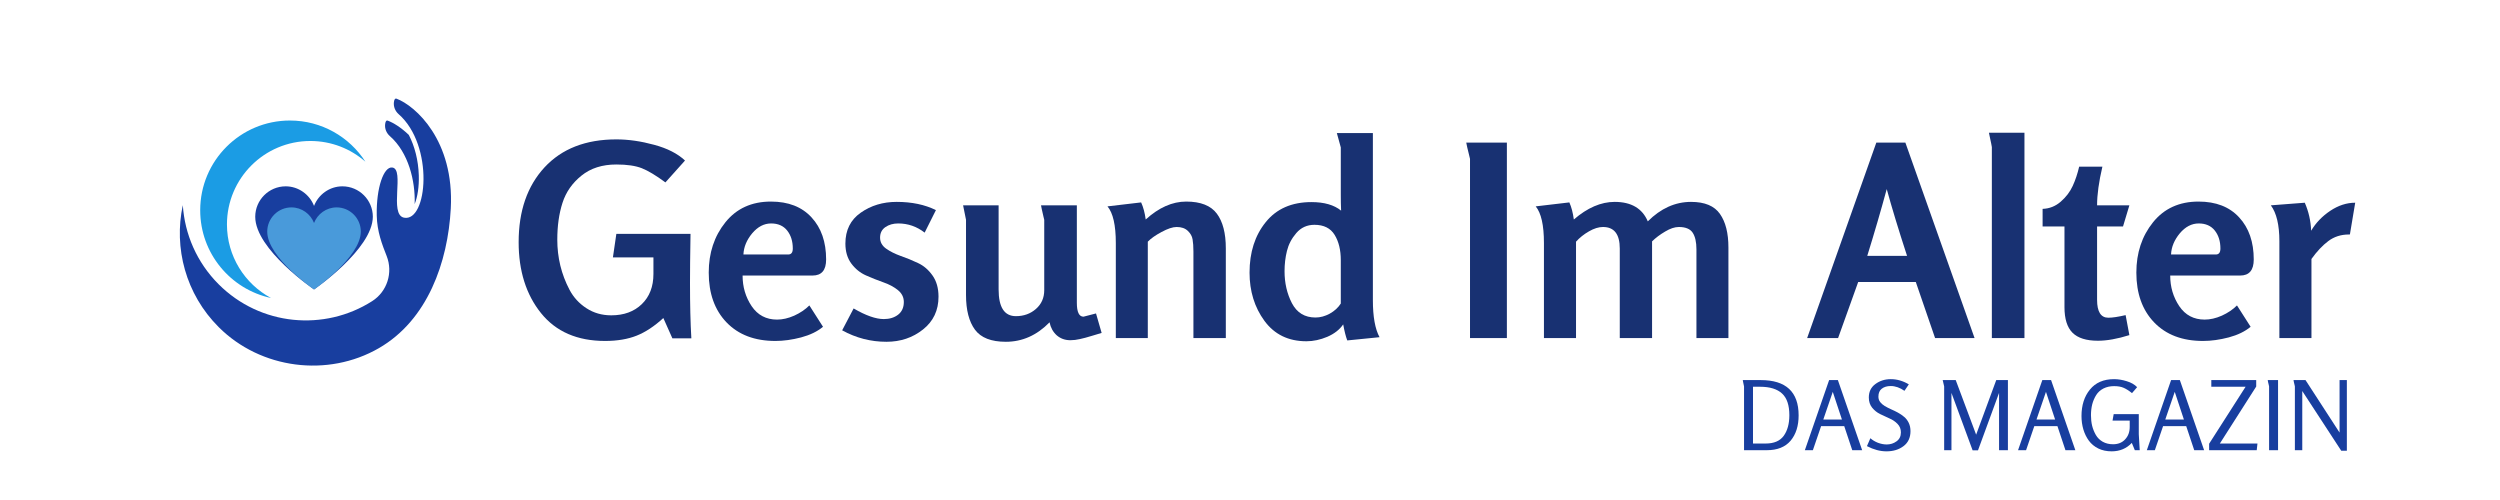 <svg xmlns="http://www.w3.org/2000/svg" xmlns:xlink="http://www.w3.org/1999/xlink" width="500" zoomAndPan="magnify" viewBox="0 0 375 75" height="100" preserveAspectRatio="xMidYMid meet" version="1.0"><defs><filter x="0%" y="0%" width="100%" height="100%" id="b502c36339"><feColorMatrix values="0 0 0 0 1 0 0 0 0 1 0 0 0 0 1 0 0 0 1 0" color-interpolation-filters="sRGB"/></filter><g/><clipPath id="36e0799ad9"><path d="M 26.027 14.715 L 68 14.715 L 68 55 L 26.027 55 Z M 26.027 14.715 " clip-rule="nonzero"/></clipPath><clipPath id="642b561a29"><path d="M 38.285 27.949 L 55.926 27.949 L 55.926 43.422 L 38.285 43.422 Z M 38.285 27.949 " clip-rule="nonzero"/></clipPath><clipPath id="df85a7bed2"><path d="M 38.285 32.516 C 38.285 37.43 47.105 43.422 47.105 43.422 C 47.105 43.422 55.887 37.387 55.926 32.516 C 55.926 30 53.875 27.949 51.359 27.949 C 49.426 27.949 47.762 29.188 47.105 30.887 C 46.449 29.188 44.781 27.949 42.852 27.949 C 40.336 27.949 38.285 30 38.285 32.516 " clip-rule="nonzero"/></clipPath><mask id="363a277e30"><g filter="url(#b502c36339)"><rect x="-37.5" width="450" fill="#000000" y="-7.5" height="90" fill-opacity="0.82"/></g></mask><clipPath id="bdbed1a07f"><path d="M 0.086 1.109 L 14.125 1.109 L 14.125 13.422 L 0.086 13.422 Z M 0.086 1.109 " clip-rule="nonzero"/></clipPath><clipPath id="956a6c28c4"><path d="M 0.086 4.742 C 0.086 8.652 7.105 13.422 7.105 13.422 C 7.105 13.422 14.094 8.617 14.125 4.742 C 14.125 2.738 12.492 1.109 10.492 1.109 C 8.953 1.109 7.625 2.094 7.105 3.449 C 6.582 2.094 5.258 1.109 3.719 1.109 C 1.715 1.109 0.086 2.738 0.086 4.742 " clip-rule="nonzero"/></clipPath><clipPath id="5fdf3bb43c"><rect x="0" width="15" y="0" height="14"/></clipPath></defs><path fill="#1b9ce4" d="M 34.043 33.664 C 34.043 26.754 39.648 21.148 46.559 21.148 C 49.719 21.148 52.605 22.32 54.809 24.254 C 52.414 20.539 48.238 18.078 43.488 18.078 C 36.055 18.078 30.031 24.105 30.031 31.539 C 30.031 37.996 34.578 43.395 40.648 44.699 C 36.715 42.586 34.043 38.438 34.043 33.664 " fill-opacity="1" fill-rule="nonzero"/><g clip-path="url(#36e0799ad9)"><path fill="#183e9f" d="M 59.488 14.805 C 59.238 14.715 59.129 14.973 59.086 15.316 C 59.004 15.996 59.277 16.664 59.789 17.117 C 65.156 21.816 64.113 33.34 60.605 32.652 C 58.305 32.199 60.758 25.355 58.836 25.125 C 57.562 24.969 56.43 28.141 56.512 32.324 C 56.555 34.719 57.324 36.691 58 38.406 C 58.98 40.891 58.078 43.734 55.828 45.168 C 48.672 49.738 39.055 48.898 32.801 42.645 C 29.496 39.34 27.707 35.098 27.422 30.773 C 26.043 37.176 27.844 44.125 32.832 49.094 C 39.117 55.352 49.156 56.656 56.84 52.219 C 64.133 48.008 67.184 39.34 67.617 31.281 C 68.168 21.031 62.289 15.859 59.488 14.805 Z M 58.48 20.414 C 61.27 22.863 62.324 27.156 62.199 30.613 C 62.637 29.539 62.875 27.969 62.82 26.289 C 62.746 24.043 62.211 21.941 61.32 20.234 C 60.16 19.125 59.023 18.418 58.168 18.098 C 57.918 18.004 57.809 18.273 57.77 18.633 C 57.691 19.309 57.973 19.969 58.48 20.414 " fill-opacity="1" fill-rule="nonzero"/></g><g clip-path="url(#642b561a29)"><g clip-path="url(#df85a7bed2)"><path fill="#183e9f" d="M 38.285 27.949 L 55.926 27.949 L 55.926 43.422 L 38.285 43.422 Z M 38.285 27.949 " fill-opacity="1" fill-rule="nonzero"/></g></g><g mask="url(#363a277e30)"><g transform="matrix(1, 0, 0, 1, 40, 30)"><g clip-path="url(#5fdf3bb43c)"><g clip-path="url(#bdbed1a07f)"><g clip-path="url(#956a6c28c4)"><path fill="#54afe6" d="M 0.086 1.109 L 14.125 1.109 L 14.125 13.422 L 0.086 13.422 Z M 0.086 1.109 " fill-opacity="1" fill-rule="nonzero"/></g></g></g></g></g><g fill="#183172" fill-opacity="1"><g transform="translate(76.953, 50.705)"><g><path d="M 26.75 0.047 L 23.906 0.047 L 22.547 -3 C 21.211 -1.77 19.879 -0.891 18.547 -0.359 C 17.211 0.172 15.633 0.438 13.812 0.438 C 9.645 0.438 6.441 -0.953 4.203 -3.734 C 1.961 -6.523 0.844 -10.07 0.844 -14.375 C 0.844 -19.051 2.133 -22.789 4.719 -25.594 C 7.312 -28.395 10.906 -29.797 15.5 -29.797 C 17.312 -29.797 19.203 -29.523 21.172 -28.984 C 23.148 -28.453 24.691 -27.664 25.797 -26.625 L 22.859 -23.344 C 21.453 -24.383 20.273 -25.094 19.328 -25.469 C 18.379 -25.844 17.102 -26.031 15.5 -26.031 C 13.383 -26.031 11.641 -25.473 10.266 -24.359 C 8.891 -23.254 7.941 -21.895 7.422 -20.281 C 6.898 -18.664 6.641 -16.816 6.641 -14.734 C 6.641 -13.43 6.789 -12.145 7.094 -10.875 C 7.406 -9.602 7.863 -8.395 8.469 -7.25 C 9.07 -6.102 9.922 -5.176 11.016 -4.469 C 12.109 -3.758 13.348 -3.406 14.734 -3.406 C 16.629 -3.406 18.156 -3.961 19.312 -5.078 C 20.477 -6.203 21.062 -7.711 21.062 -9.609 L 21.062 -12.094 L 14.984 -12.094 L 15.5 -15.625 L 26.625 -15.625 C 26.57 -12.363 26.547 -9.906 26.547 -8.25 C 26.547 -5.02 26.613 -2.254 26.75 0.047 Z M 26.75 0.047 "/></g></g></g><g fill="#183172" fill-opacity="1"><g transform="translate(105.263, 50.705)"><g><path d="M 18.656 -11.781 C 18.656 -10.176 17.977 -9.375 16.625 -9.375 L 6.125 -9.375 C 6.125 -7.664 6.578 -6.133 7.484 -4.781 C 8.391 -3.438 9.66 -2.766 11.297 -2.766 C 12.117 -2.766 12.977 -2.961 13.875 -3.359 C 14.77 -3.766 15.523 -4.273 16.141 -4.891 L 18.188 -1.688 C 17.352 -0.988 16.258 -0.457 14.906 -0.094 C 13.562 0.258 12.273 0.438 11.047 0.438 C 7.953 0.438 5.508 -0.488 3.719 -2.344 C 1.938 -4.195 1.047 -6.688 1.047 -9.812 C 1.047 -12.77 1.879 -15.285 3.547 -17.359 C 5.211 -19.43 7.488 -20.469 10.375 -20.469 C 12.988 -20.469 15.02 -19.676 16.469 -18.094 C 17.926 -16.52 18.656 -14.414 18.656 -11.781 Z M 13.656 -13.422 C 13.656 -14.516 13.375 -15.414 12.812 -16.125 C 12.25 -16.832 11.445 -17.188 10.406 -17.188 C 9.344 -17.188 8.395 -16.691 7.562 -15.703 C 6.738 -14.711 6.301 -13.656 6.25 -12.531 L 12.969 -12.531 C 13.426 -12.531 13.656 -12.828 13.656 -13.422 Z M 13.656 -13.422 "/></g></g></g><g fill="#183172" fill-opacity="1"><g transform="translate(125.043, 50.705)"><g><path d="M 15.734 -6.203 C 15.734 -4.148 14.957 -2.508 13.406 -1.281 C 11.863 -0.051 10.035 0.562 7.922 0.562 C 5.578 0.562 3.363 -0.008 1.281 -1.156 L 3 -4.438 C 4.82 -3.375 6.332 -2.844 7.531 -2.844 C 8.383 -2.844 9.098 -3.062 9.672 -3.5 C 10.242 -3.945 10.531 -4.582 10.531 -5.406 C 10.531 -6.125 10.227 -6.723 9.625 -7.203 C 9.031 -7.68 8.305 -8.066 7.453 -8.359 C 6.598 -8.66 5.734 -9.004 4.859 -9.391 C 3.992 -9.773 3.258 -10.367 2.656 -11.172 C 2.062 -11.973 1.766 -12.973 1.766 -14.172 C 1.766 -16.18 2.531 -17.723 4.062 -18.797 C 5.602 -19.879 7.398 -20.422 9.453 -20.422 C 11.723 -20.422 13.688 -20.008 15.344 -19.188 L 13.656 -15.812 C 12.477 -16.727 11.156 -17.188 9.688 -17.188 C 8.938 -17.188 8.297 -17.004 7.766 -16.641 C 7.234 -16.273 6.969 -15.75 6.969 -15.062 C 6.969 -14.395 7.266 -13.848 7.859 -13.422 C 8.461 -12.992 9.195 -12.625 10.062 -12.312 C 10.938 -12.008 11.801 -11.656 12.656 -11.25 C 13.508 -10.852 14.234 -10.234 14.828 -9.391 C 15.43 -8.547 15.734 -7.484 15.734 -6.203 Z M 15.734 -6.203 "/></g></g></g><g fill="#183172" fill-opacity="1"><g transform="translate(142.261, 50.705)"><g><path d="M 22.984 -0.766 C 22.797 -0.711 22.328 -0.57 21.578 -0.344 C 20.836 -0.113 20.219 0.051 19.719 0.156 C 19.227 0.27 18.754 0.328 18.297 0.328 C 17.492 0.328 16.812 0.082 16.25 -0.406 C 15.695 -0.906 15.336 -1.555 15.172 -2.359 C 13.273 -0.41 11.086 0.562 8.609 0.562 C 6.422 0.562 4.879 -0.039 3.984 -1.25 C 3.086 -2.469 2.641 -4.203 2.641 -6.453 L 2.641 -17.734 L 2.203 -19.906 L 7.531 -19.906 L 7.531 -7.281 C 7.531 -4.613 8.395 -3.281 10.125 -3.281 C 11.301 -3.281 12.301 -3.641 13.125 -4.359 C 13.957 -5.086 14.375 -6.023 14.375 -7.172 L 14.375 -17.734 C 14.375 -17.766 14.332 -17.938 14.25 -18.25 C 14.176 -18.57 14.098 -18.914 14.016 -19.281 C 13.93 -19.645 13.891 -19.852 13.891 -19.906 L 19.266 -19.906 L 19.266 -5.281 C 19.266 -3.895 19.598 -3.203 20.266 -3.203 C 20.316 -3.203 20.941 -3.363 22.141 -3.688 Z M 22.984 -0.766 "/></g></g></g><g fill="#183172" fill-opacity="1"><g transform="translate(164.404, 50.705)"><g><path d="M 19.469 0 L 14.609 0 L 14.609 -12.969 C 14.609 -13.719 14.566 -14.328 14.484 -14.797 C 14.41 -15.266 14.172 -15.691 13.766 -16.078 C 13.367 -16.461 12.812 -16.656 12.094 -16.656 C 11.508 -16.656 10.754 -16.406 9.828 -15.906 C 8.91 -15.414 8.223 -14.93 7.766 -14.453 L 7.766 0 L 2.969 0 L 2.969 -14.25 C 2.969 -16.926 2.551 -18.758 1.719 -19.75 L 6.766 -20.344 C 7.086 -19.645 7.316 -18.789 7.453 -17.781 C 9.422 -19.57 11.445 -20.469 13.531 -20.469 C 15.695 -20.469 17.227 -19.863 18.125 -18.656 C 19.02 -17.457 19.469 -15.723 19.469 -13.453 Z M 19.469 0 "/></g></g></g><g fill="#183172" fill-opacity="1"><g transform="translate(186.307, 50.705)"><g><path d="M 20.625 -0.125 L 15.781 0.359 C 15.562 -0.223 15.359 -1.023 15.172 -2.047 C 14.641 -1.266 13.848 -0.645 12.797 -0.188 C 11.742 0.258 10.695 0.484 9.656 0.484 C 6.957 0.484 4.859 -0.535 3.359 -2.578 C 1.867 -4.617 1.125 -7.031 1.125 -9.812 C 1.125 -12.852 1.93 -15.375 3.547 -17.375 C 5.16 -19.383 7.445 -20.391 10.406 -20.391 C 12.332 -20.391 13.816 -19.961 14.859 -19.109 C 14.828 -19.828 14.812 -20.641 14.812 -21.547 L 14.812 -28.594 L 14.219 -30.75 L 19.625 -30.75 L 19.625 -5.688 C 19.625 -3.207 19.957 -1.352 20.625 -0.125 Z M 14.812 -5.172 L 14.812 -11.688 C 14.812 -13.207 14.504 -14.469 13.891 -15.469 C 13.273 -16.477 12.266 -16.984 10.859 -16.984 C 9.754 -16.984 8.848 -16.57 8.141 -15.75 C 7.441 -14.938 6.973 -14.039 6.734 -13.062 C 6.492 -12.094 6.375 -11.078 6.375 -10.016 C 6.375 -8.254 6.742 -6.656 7.484 -5.219 C 8.234 -3.789 9.41 -3.078 11.016 -3.078 C 11.734 -3.078 12.445 -3.27 13.156 -3.656 C 13.863 -4.051 14.414 -4.555 14.812 -5.172 Z M 14.812 -5.172 "/></g></g></g><g fill="#183172" fill-opacity="1"><g transform="translate(208.65, 50.705)"><g/></g></g><g fill="#183172" fill-opacity="1"><g transform="translate(217.86, 50.705)"><g><path d="M 8.172 0 L 2.641 0 L 2.641 -26.875 C 2.641 -26.895 2.594 -27.094 2.5 -27.469 C 2.406 -27.844 2.312 -28.227 2.219 -28.625 C 2.125 -29.031 2.078 -29.258 2.078 -29.312 L 8.172 -29.312 Z M 8.172 0 "/></g></g></g><g fill="#183172" fill-opacity="1"><g transform="translate(228.591, 50.705)"><g><path d="M 30.672 0 L 25.875 0 L 25.875 -13.297 C 25.875 -14.391 25.688 -15.223 25.312 -15.797 C 24.938 -16.367 24.242 -16.656 23.234 -16.656 C 22.617 -16.656 21.93 -16.426 21.172 -15.969 C 20.41 -15.52 19.758 -15.031 19.219 -14.5 L 19.219 0 L 14.375 0 L 14.375 -13.422 C 14.375 -15.578 13.535 -16.656 11.859 -16.656 C 11.211 -16.656 10.508 -16.438 9.75 -16 C 8.988 -15.562 8.344 -15.047 7.812 -14.453 L 7.812 0 L 3 0 L 3 -14.25 C 3 -16.926 2.586 -18.758 1.766 -19.75 L 6.812 -20.344 C 7.125 -19.645 7.348 -18.789 7.484 -17.781 C 9.516 -19.539 11.555 -20.422 13.609 -20.422 C 16.098 -20.422 17.754 -19.445 18.578 -17.5 C 20.523 -19.445 22.688 -20.422 25.062 -20.422 C 27.125 -20.422 28.57 -19.816 29.406 -18.609 C 30.25 -17.41 30.672 -15.734 30.672 -13.578 Z M 30.672 0 "/></g></g></g><g fill="#183172" fill-opacity="1"><g transform="translate(261.786, 50.705)"><g/></g></g><g fill="#183172" fill-opacity="1"><g transform="translate(270.995, 50.705)"><g><path d="M 25.188 0 L 19.266 0 L 16.375 -8.406 L 7.734 -8.406 L 4.719 0 L 0.078 0 L 10.453 -29.312 L 14.812 -29.312 Z M 15.062 -12.328 C 13.781 -16.254 12.766 -19.594 12.016 -22.344 C 11.109 -19.008 10.133 -15.672 9.094 -12.328 Z M 15.062 -12.328 "/></g></g></g><g fill="#183172" fill-opacity="1"><g transform="translate(296.262, 50.705)"><g><path d="M 7.406 0 L 2.516 0 L 2.516 -28.641 C 2.516 -28.66 2.484 -28.832 2.422 -29.156 C 2.359 -29.477 2.285 -29.82 2.203 -30.188 C 2.117 -30.562 2.078 -30.766 2.078 -30.797 L 7.406 -30.797 Z M 7.406 0 "/></g></g></g><g fill="#183172" fill-opacity="1"><g transform="translate(306.312, 50.705)"><g><path d="M 13.094 -0.438 C 11.301 0.125 9.727 0.406 8.375 0.406 C 6.633 0.406 5.363 0.004 4.562 -0.797 C 3.758 -1.598 3.359 -2.879 3.359 -4.641 L 3.359 -16.734 L 0.078 -16.734 L 0.078 -19.375 C 1.098 -19.406 2.004 -19.766 2.797 -20.453 C 3.598 -21.148 4.195 -21.938 4.594 -22.812 C 5 -23.695 5.32 -24.66 5.562 -25.703 L 9.047 -25.703 C 8.516 -23.441 8.25 -21.508 8.25 -19.906 L 13.094 -19.906 L 12.141 -16.734 L 8.25 -16.734 L 8.25 -5.734 C 8.25 -3.941 8.812 -3.047 9.938 -3.047 C 10.551 -3.047 11.414 -3.176 12.531 -3.438 Z M 13.094 -0.438 "/></g></g></g><g fill="#183172" fill-opacity="1"><g transform="translate(319.406, 50.705)"><g><path d="M 18.656 -11.781 C 18.656 -10.176 17.977 -9.375 16.625 -9.375 L 6.125 -9.375 C 6.125 -7.664 6.578 -6.133 7.484 -4.781 C 8.391 -3.438 9.66 -2.766 11.297 -2.766 C 12.117 -2.766 12.977 -2.961 13.875 -3.359 C 14.77 -3.766 15.523 -4.273 16.141 -4.891 L 18.188 -1.688 C 17.352 -0.988 16.258 -0.457 14.906 -0.094 C 13.562 0.258 12.273 0.438 11.047 0.438 C 7.953 0.438 5.508 -0.488 3.719 -2.344 C 1.938 -4.195 1.047 -6.688 1.047 -9.812 C 1.047 -12.77 1.879 -15.285 3.547 -17.359 C 5.211 -19.43 7.488 -20.469 10.375 -20.469 C 12.988 -20.469 15.02 -19.676 16.469 -18.094 C 17.926 -16.52 18.656 -14.414 18.656 -11.781 Z M 13.656 -13.422 C 13.656 -14.516 13.375 -15.414 12.812 -16.125 C 12.25 -16.832 11.445 -17.188 10.406 -17.188 C 9.344 -17.188 8.395 -16.691 7.562 -15.703 C 6.738 -14.711 6.301 -13.656 6.25 -12.531 L 12.969 -12.531 C 13.426 -12.531 13.656 -12.828 13.656 -13.422 Z M 13.656 -13.422 "/></g></g></g><g fill="#183172" fill-opacity="1"><g transform="translate(339.187, 50.705)"><g><path d="M 14.094 -20.297 L 13.297 -15.531 L 13.141 -15.531 C 11.961 -15.531 10.938 -15.203 10.062 -14.547 C 9.195 -13.898 8.352 -13.004 7.531 -11.859 L 7.531 0 L 2.719 0 L 2.719 -14.531 C 2.719 -16.969 2.289 -18.758 1.438 -19.906 L 6.531 -20.297 C 7.113 -18.961 7.43 -17.562 7.484 -16.094 C 8.18 -17.27 9.133 -18.266 10.344 -19.078 C 11.562 -19.891 12.812 -20.297 14.094 -20.297 Z M 14.094 -20.297 "/></g></g></g><g fill="#183e9f" fill-opacity="1"><g transform="translate(260.372, 67.529)"><g><path d="M 4.656 0 L 1.234 0 L 1.234 -9.562 C 1.234 -9.57 1.219 -9.645 1.188 -9.781 C 1.156 -9.926 1.125 -10.078 1.094 -10.234 C 1.062 -10.398 1.047 -10.492 1.047 -10.516 L 3.734 -10.516 C 7.523 -10.516 9.422 -8.75 9.422 -5.219 C 9.422 -3.645 9.02 -2.379 8.219 -1.422 C 7.414 -0.473 6.227 0 4.656 0 Z M 2.578 -1 L 4.484 -1 C 5.723 -1 6.625 -1.383 7.188 -2.156 C 7.75 -2.938 8.031 -3.969 8.031 -5.25 C 8.031 -6.75 7.664 -7.832 6.938 -8.5 C 6.207 -9.176 5.109 -9.516 3.641 -9.516 L 2.578 -9.516 Z M 2.578 -1 "/></g></g></g><g fill="#183e9f" fill-opacity="1"><g transform="translate(270.463, 67.529)"><g><path d="M 8.859 0 L 7.375 0 L 6.172 -3.609 L 2.703 -3.609 L 1.469 0 L 0.266 0 L 3.906 -10.516 L 5.219 -10.516 Z M 5.828 -4.594 L 4.453 -8.75 L 3.031 -4.594 Z M 5.828 -4.594 "/></g></g></g><g fill="#183e9f" fill-opacity="1"><g transform="translate(279.573, 67.529)"><g><path d="M 0.469 -0.609 L 0.984 -1.797 C 1.297 -1.516 1.676 -1.285 2.125 -1.109 C 2.582 -0.941 3.02 -0.859 3.438 -0.859 C 3.988 -0.859 4.477 -1.016 4.906 -1.328 C 5.344 -1.641 5.562 -2.086 5.562 -2.672 C 5.562 -3.172 5.395 -3.594 5.062 -3.938 C 4.727 -4.289 4.32 -4.566 3.844 -4.766 C 3.375 -4.973 2.906 -5.191 2.438 -5.422 C 1.977 -5.648 1.582 -5.969 1.25 -6.375 C 0.914 -6.789 0.75 -7.301 0.75 -7.906 C 0.75 -8.77 1.078 -9.441 1.734 -9.922 C 2.391 -10.41 3.16 -10.656 4.047 -10.656 C 4.973 -10.656 5.875 -10.395 6.75 -9.875 L 6.094 -8.906 C 5.414 -9.383 4.727 -9.625 4.031 -9.625 C 3.477 -9.625 3.031 -9.488 2.688 -9.219 C 2.352 -8.957 2.188 -8.562 2.188 -8.031 C 2.188 -7.727 2.273 -7.457 2.453 -7.219 C 2.641 -6.988 2.867 -6.789 3.141 -6.625 C 3.422 -6.457 3.734 -6.297 4.078 -6.141 C 4.422 -5.992 4.766 -5.828 5.109 -5.641 C 5.453 -5.453 5.766 -5.238 6.047 -5 C 6.328 -4.77 6.555 -4.473 6.734 -4.109 C 6.91 -3.742 7 -3.328 7 -2.859 C 7 -1.879 6.648 -1.129 5.953 -0.609 C 5.266 -0.086 4.41 0.172 3.391 0.172 C 2.453 0.172 1.477 -0.086 0.469 -0.609 Z M 0.469 -0.609 "/></g></g></g><g fill="#183e9f" fill-opacity="1"><g transform="translate(287.023, 67.529)"><g/></g></g><g fill="#183e9f" fill-opacity="1"><g transform="translate(290.343, 67.529)"><g><path d="M 10.844 0 L 9.516 0 L 9.516 -8.594 L 6.359 0.016 L 5.547 0.016 L 2.375 -8.594 L 2.375 0 L 1.281 0 L 1.281 -9.562 L 1.062 -10.516 L 3.016 -10.516 L 6.078 -2.328 L 9.094 -10.516 L 10.844 -10.516 Z M 10.844 0 "/></g></g></g><g fill="#183e9f" fill-opacity="1"><g transform="translate(302.442, 67.529)"><g><path d="M 8.859 0 L 7.375 0 L 6.172 -3.609 L 2.703 -3.609 L 1.469 0 L 0.266 0 L 3.906 -10.516 L 5.219 -10.516 Z M 5.828 -4.594 L 4.453 -8.75 L 3.031 -4.594 Z M 5.828 -4.594 "/></g></g></g><g fill="#183e9f" fill-opacity="1"><g transform="translate(311.552, 67.529)"><g><path d="M 9.406 0 L 8.672 0 L 8.219 -1.094 C 7.426 -0.25 6.414 0.172 5.188 0.172 C 4.445 0.172 3.785 0.031 3.203 -0.25 C 2.617 -0.539 2.145 -0.93 1.781 -1.422 C 1.414 -1.922 1.141 -2.484 0.953 -3.109 C 0.766 -3.742 0.672 -4.414 0.672 -5.125 C 0.672 -6.738 1.094 -8.062 1.938 -9.094 C 2.781 -10.133 3.988 -10.656 5.562 -10.656 C 6.176 -10.656 6.812 -10.551 7.469 -10.344 C 8.125 -10.145 8.641 -9.848 9.016 -9.453 L 8.25 -8.562 C 7.75 -8.957 7.316 -9.227 6.953 -9.375 C 6.586 -9.531 6.125 -9.609 5.562 -9.609 C 4.957 -9.609 4.422 -9.488 3.953 -9.25 C 3.492 -9.008 3.133 -8.68 2.875 -8.266 C 2.613 -7.848 2.414 -7.383 2.281 -6.875 C 2.156 -6.375 2.094 -5.832 2.094 -5.25 C 2.094 -4.695 2.148 -4.172 2.266 -3.672 C 2.391 -3.18 2.578 -2.719 2.828 -2.281 C 3.078 -1.852 3.422 -1.516 3.859 -1.266 C 4.305 -1.016 4.82 -0.891 5.406 -0.891 C 6.164 -0.891 6.77 -1.133 7.219 -1.625 C 7.676 -2.113 7.906 -2.734 7.906 -3.484 L 7.906 -4.438 L 5.328 -4.438 L 5.5 -5.406 L 9.266 -5.406 L 9.266 -2.391 C 9.266 -2.379 9.312 -1.582 9.406 0 Z M 9.406 0 "/></g></g></g><g fill="#183e9f" fill-opacity="1"><g transform="translate(321.759, 67.529)"><g><path d="M 8.859 0 L 7.375 0 L 6.172 -3.609 L 2.703 -3.609 L 1.469 0 L 0.266 0 L 3.906 -10.516 L 5.219 -10.516 Z M 5.828 -4.594 L 4.453 -8.75 L 3.031 -4.594 Z M 5.828 -4.594 "/></g></g></g><g fill="#183e9f" fill-opacity="1"><g transform="translate(330.869, 67.529)"><g><path d="M 7.641 0 L 0.5 0 L 0.5 -0.969 L 5.969 -9.516 L 0.828 -9.516 L 0.828 -10.516 L 7.562 -10.516 L 7.562 -9.547 L 2.109 -1 L 7.75 -1 Z M 7.641 0 "/></g></g></g><g fill="#183e9f" fill-opacity="1"><g transform="translate(339.113, 67.529)"><g><path d="M 2.594 0 L 1.25 0 L 1.25 -9.562 C 1.25 -9.57 1.234 -9.645 1.203 -9.781 C 1.172 -9.926 1.133 -10.078 1.094 -10.234 C 1.062 -10.398 1.047 -10.492 1.047 -10.516 L 2.594 -10.516 Z M 2.594 0 "/></g></g></g><g fill="#183e9f" fill-opacity="1"><g transform="translate(342.982, 67.529)"><g><path d="M 9.047 0.078 L 8.203 0.078 L 2.359 -8.875 L 2.359 0 L 1.25 0 L 1.25 -9.562 C 1.25 -9.57 1.234 -9.645 1.203 -9.781 C 1.172 -9.926 1.133 -10.078 1.094 -10.234 C 1.062 -10.398 1.047 -10.492 1.047 -10.516 L 2.844 -10.516 L 7.953 -2.641 L 7.953 -10.516 L 9.047 -10.516 Z M 9.047 0.078 "/></g></g></g></svg>
